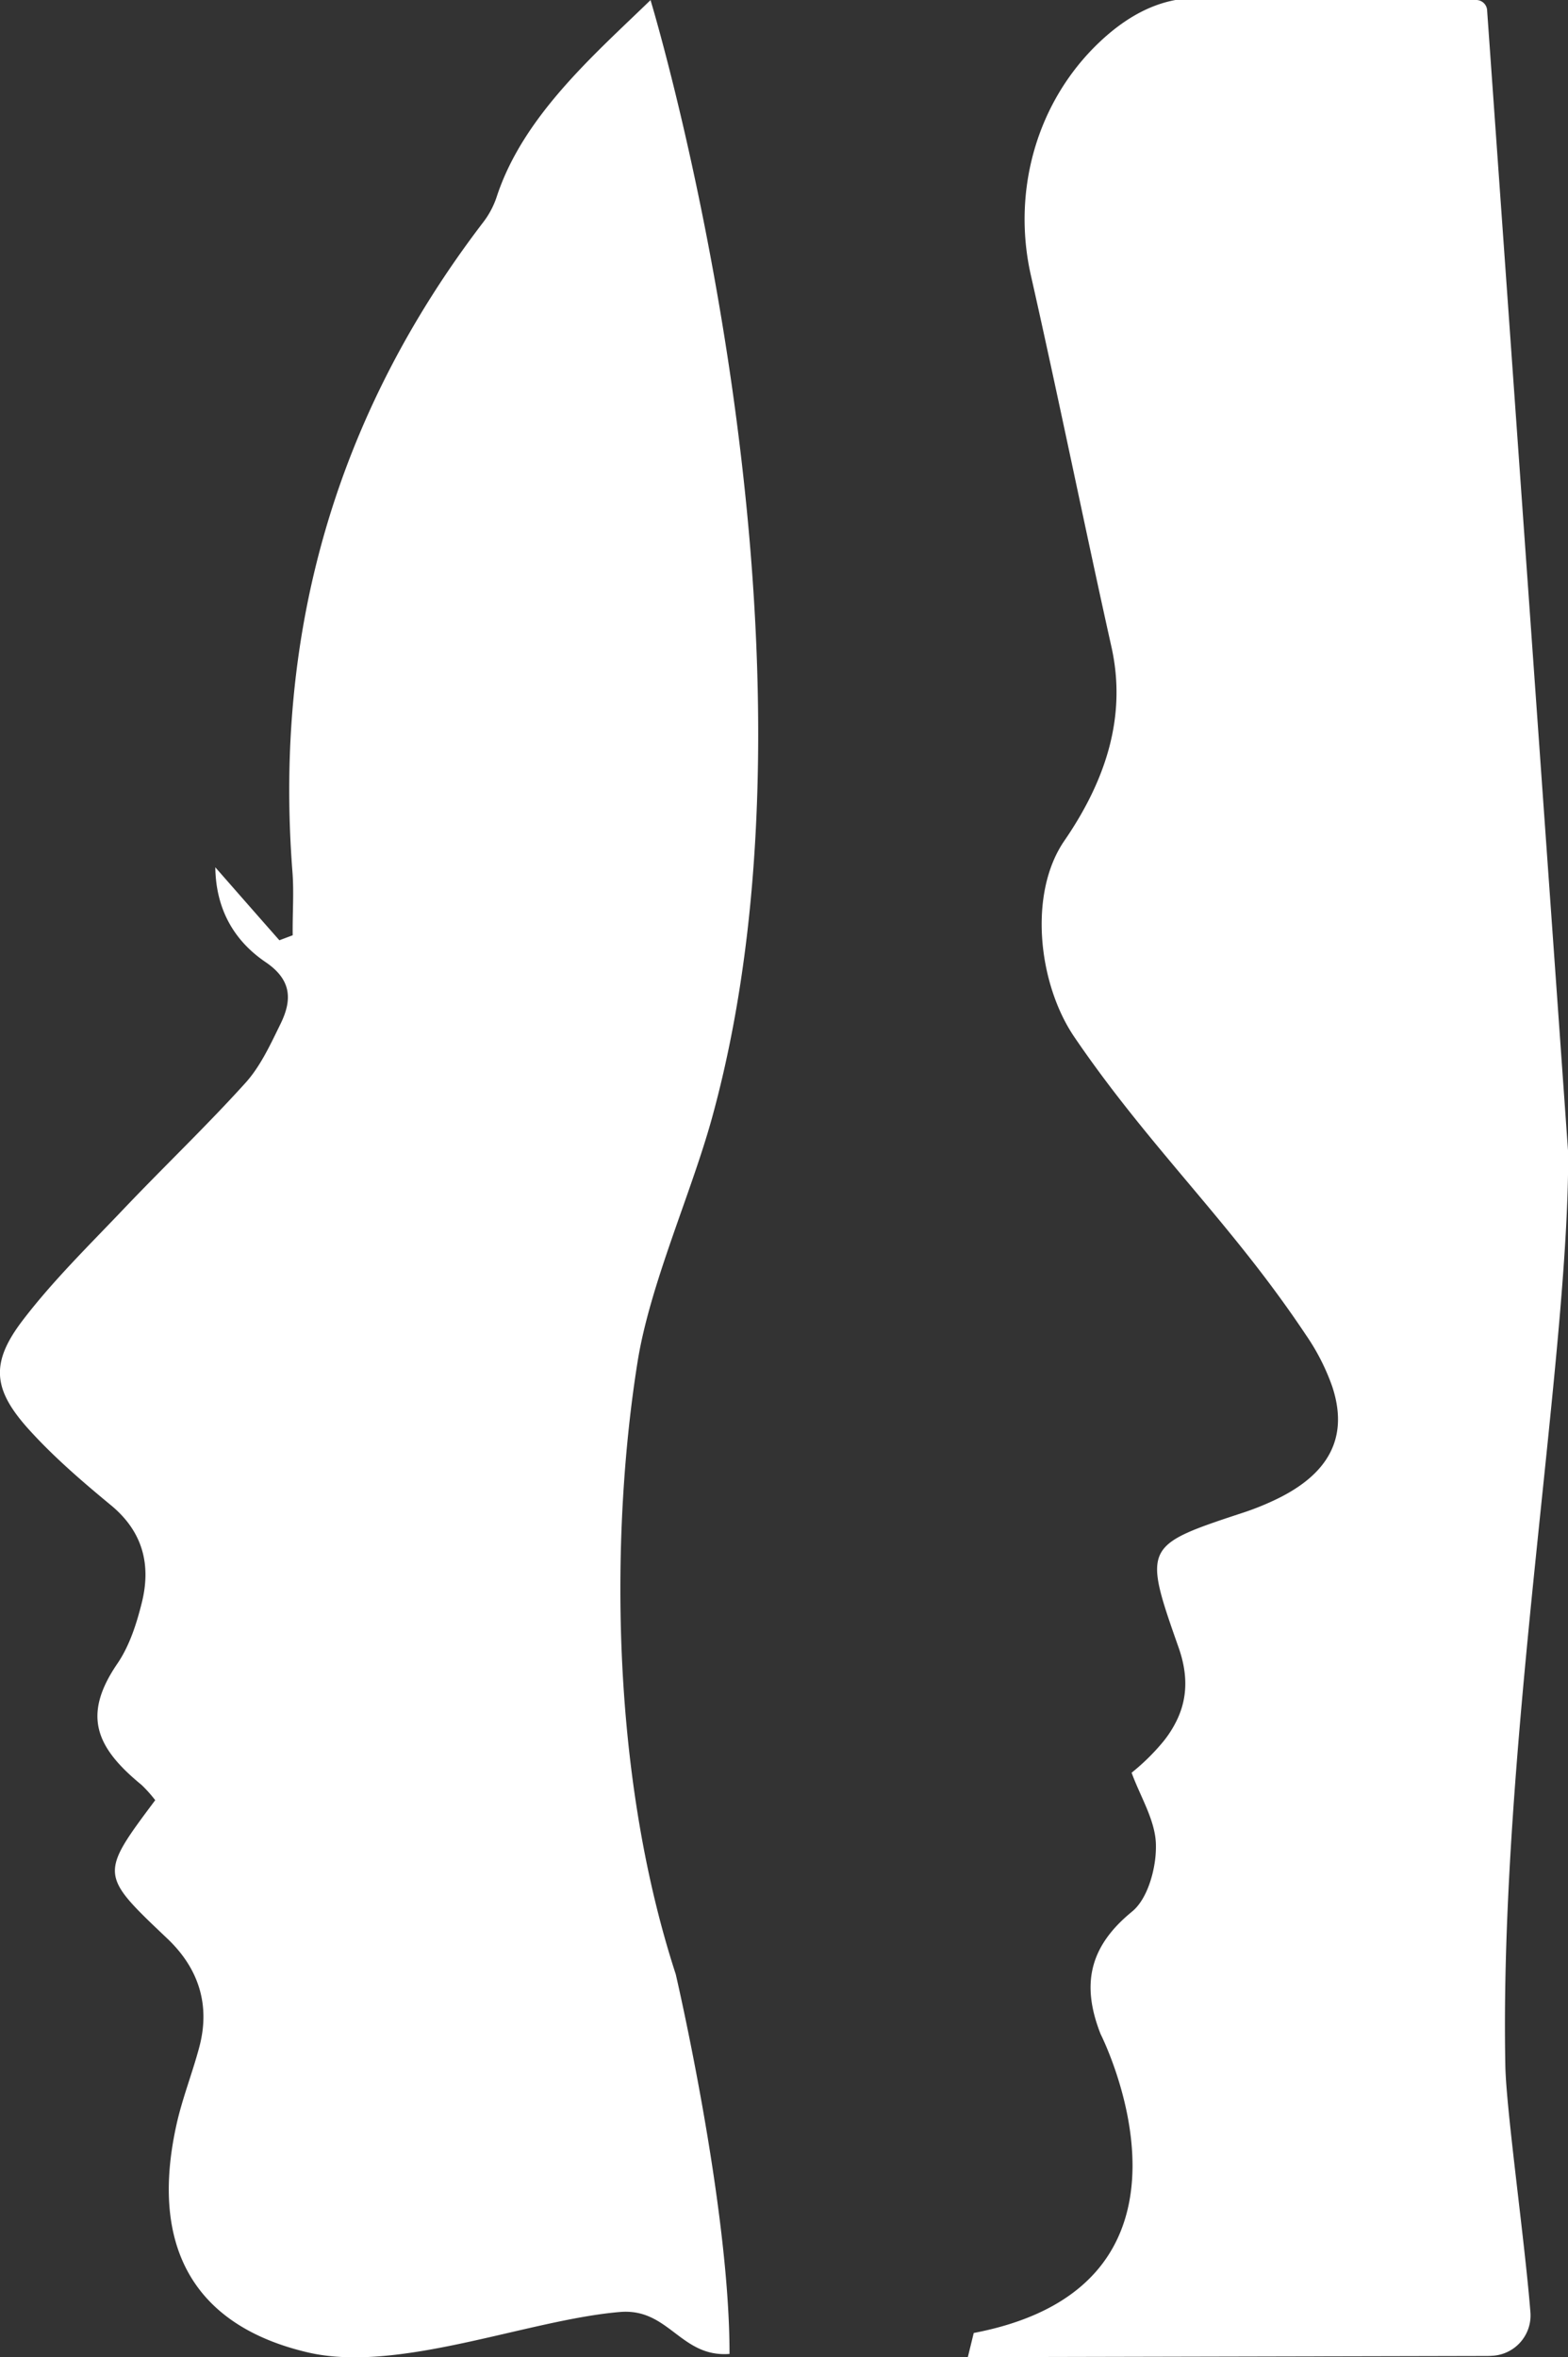 <?xml version="1.0" encoding="UTF-8"?> <svg xmlns="http://www.w3.org/2000/svg" id="Слой_1" data-name="Слой 1" viewBox="0 0 562.86 846.17"><rect x="0" y="0" width="562.86" height="846.17" fill="#333333" stroke="none"/> <defs> <style>.cls-1{fill:#fff;}</style> </defs> <title>белый 3</title> <path class="cls-1" d="M548.61,914.38c45.27-8.65,56.83-35.14,57-59.64.14-24.85-11.46-47.66-11.46-47.66-6.5-16.53-4.5-29.57,8.48-41.53.89-.82,1.82-1.62,2.81-2.44,4.49-3.65,7.27-11.21,8.23-18.23A38.51,38.51,0,0,0,614,739c-.18-8.61-5.59-17.12-8.72-25.74a77.93,77.93,0,0,0,11.27-11.07,39,39,0,0,0,5.28-8.43c3.29-7.23,3.85-15.48.29-25.52C611,636.67,609.8,632.37,633,624.07c3.56-1.28,7.71-2.65,12.47-4.21a97.6,97.6,0,0,0,10.14-4c20.62-9.37,27.72-23,21.68-41.25a78.41,78.41,0,0,0-9.45-18.51c-5.33-8-10.76-15.49-16.24-22.64-22.08-28.77-45.16-52.37-66.91-84.34-13-19.17-16.52-51.54-3.56-70.39C596,357.08,603.65,334,598,308.93c-8.83-39.5-19-89.5-28.9-133.27-6.8-30.2,2.09-62.16,24.52-83.5,7.86-7.48,17-13.32,27.4-15.25H728.91a3.94,3.94,0,0,1,4,3.94l29.07,409.73c.44,73-24.78,214.18-22.54,328,.32,15.87,7,62.93,9,88.37a14.5,14.5,0,0,1-13.45,15.6l-.13,0c-.68.06-1.37.09-2,.09l-186.37.41Z" transform="translate(-199.07 -76.91)"></path> <path class="cls-1" d="M432.61,76.92h0c-20.29,19.7-45.86,41.72-55.3,70.81a30.84,30.84,0,0,1-4.89,9.1c-52.56,68.83-75,146.46-68.4,232.72.63,7.67,0,15.43.12,23.09l-4.78,1.8c-7.49-8.48-14.94-17-23-26.19.2,15.22,6.88,26.44,18,34,9.47,6.4,9.61,13.58,5.44,22.14-3.63,7.39-7.19,15.22-12.59,21.21-14,15.5-29.15,29.94-43.56,45.09-12.55,13.21-25.73,26.07-36.71,40.54-11.32,15-10.37,24.47,2.26,38.56,9,10,19.33,18.89,29.73,27.48,11.53,9.54,14.44,21.52,11,35.13-1.88,7.53-4.42,15.4-8.73,21.7-12.69,18.57-7.73,30.1,8.73,43.58a49.31,49.31,0,0,1,4.86,5.44c-20,26.76-19.92,26.66,4.34,49.68,11.32,10.74,15.57,24,11.39,39.28-2.49,9.27-6.05,18.23-8.11,27.57-9.71,43.87,6.37,72.09,47,81.67,32.57,7.7,79.09-11.71,112.24-14.48,17.55-1.47,21.71,16.4,39.29,15.06.1-53.2-19.3-136.3-19.3-136.3-24.09-74-23.09-161-13.71-219.8,4.47-27.95,19.23-60.36,26.74-87.65,47.44-172.33-22.08-401.2-22.08-401.2" transform="translate(-199.07 -76.91)"></path> </svg> 